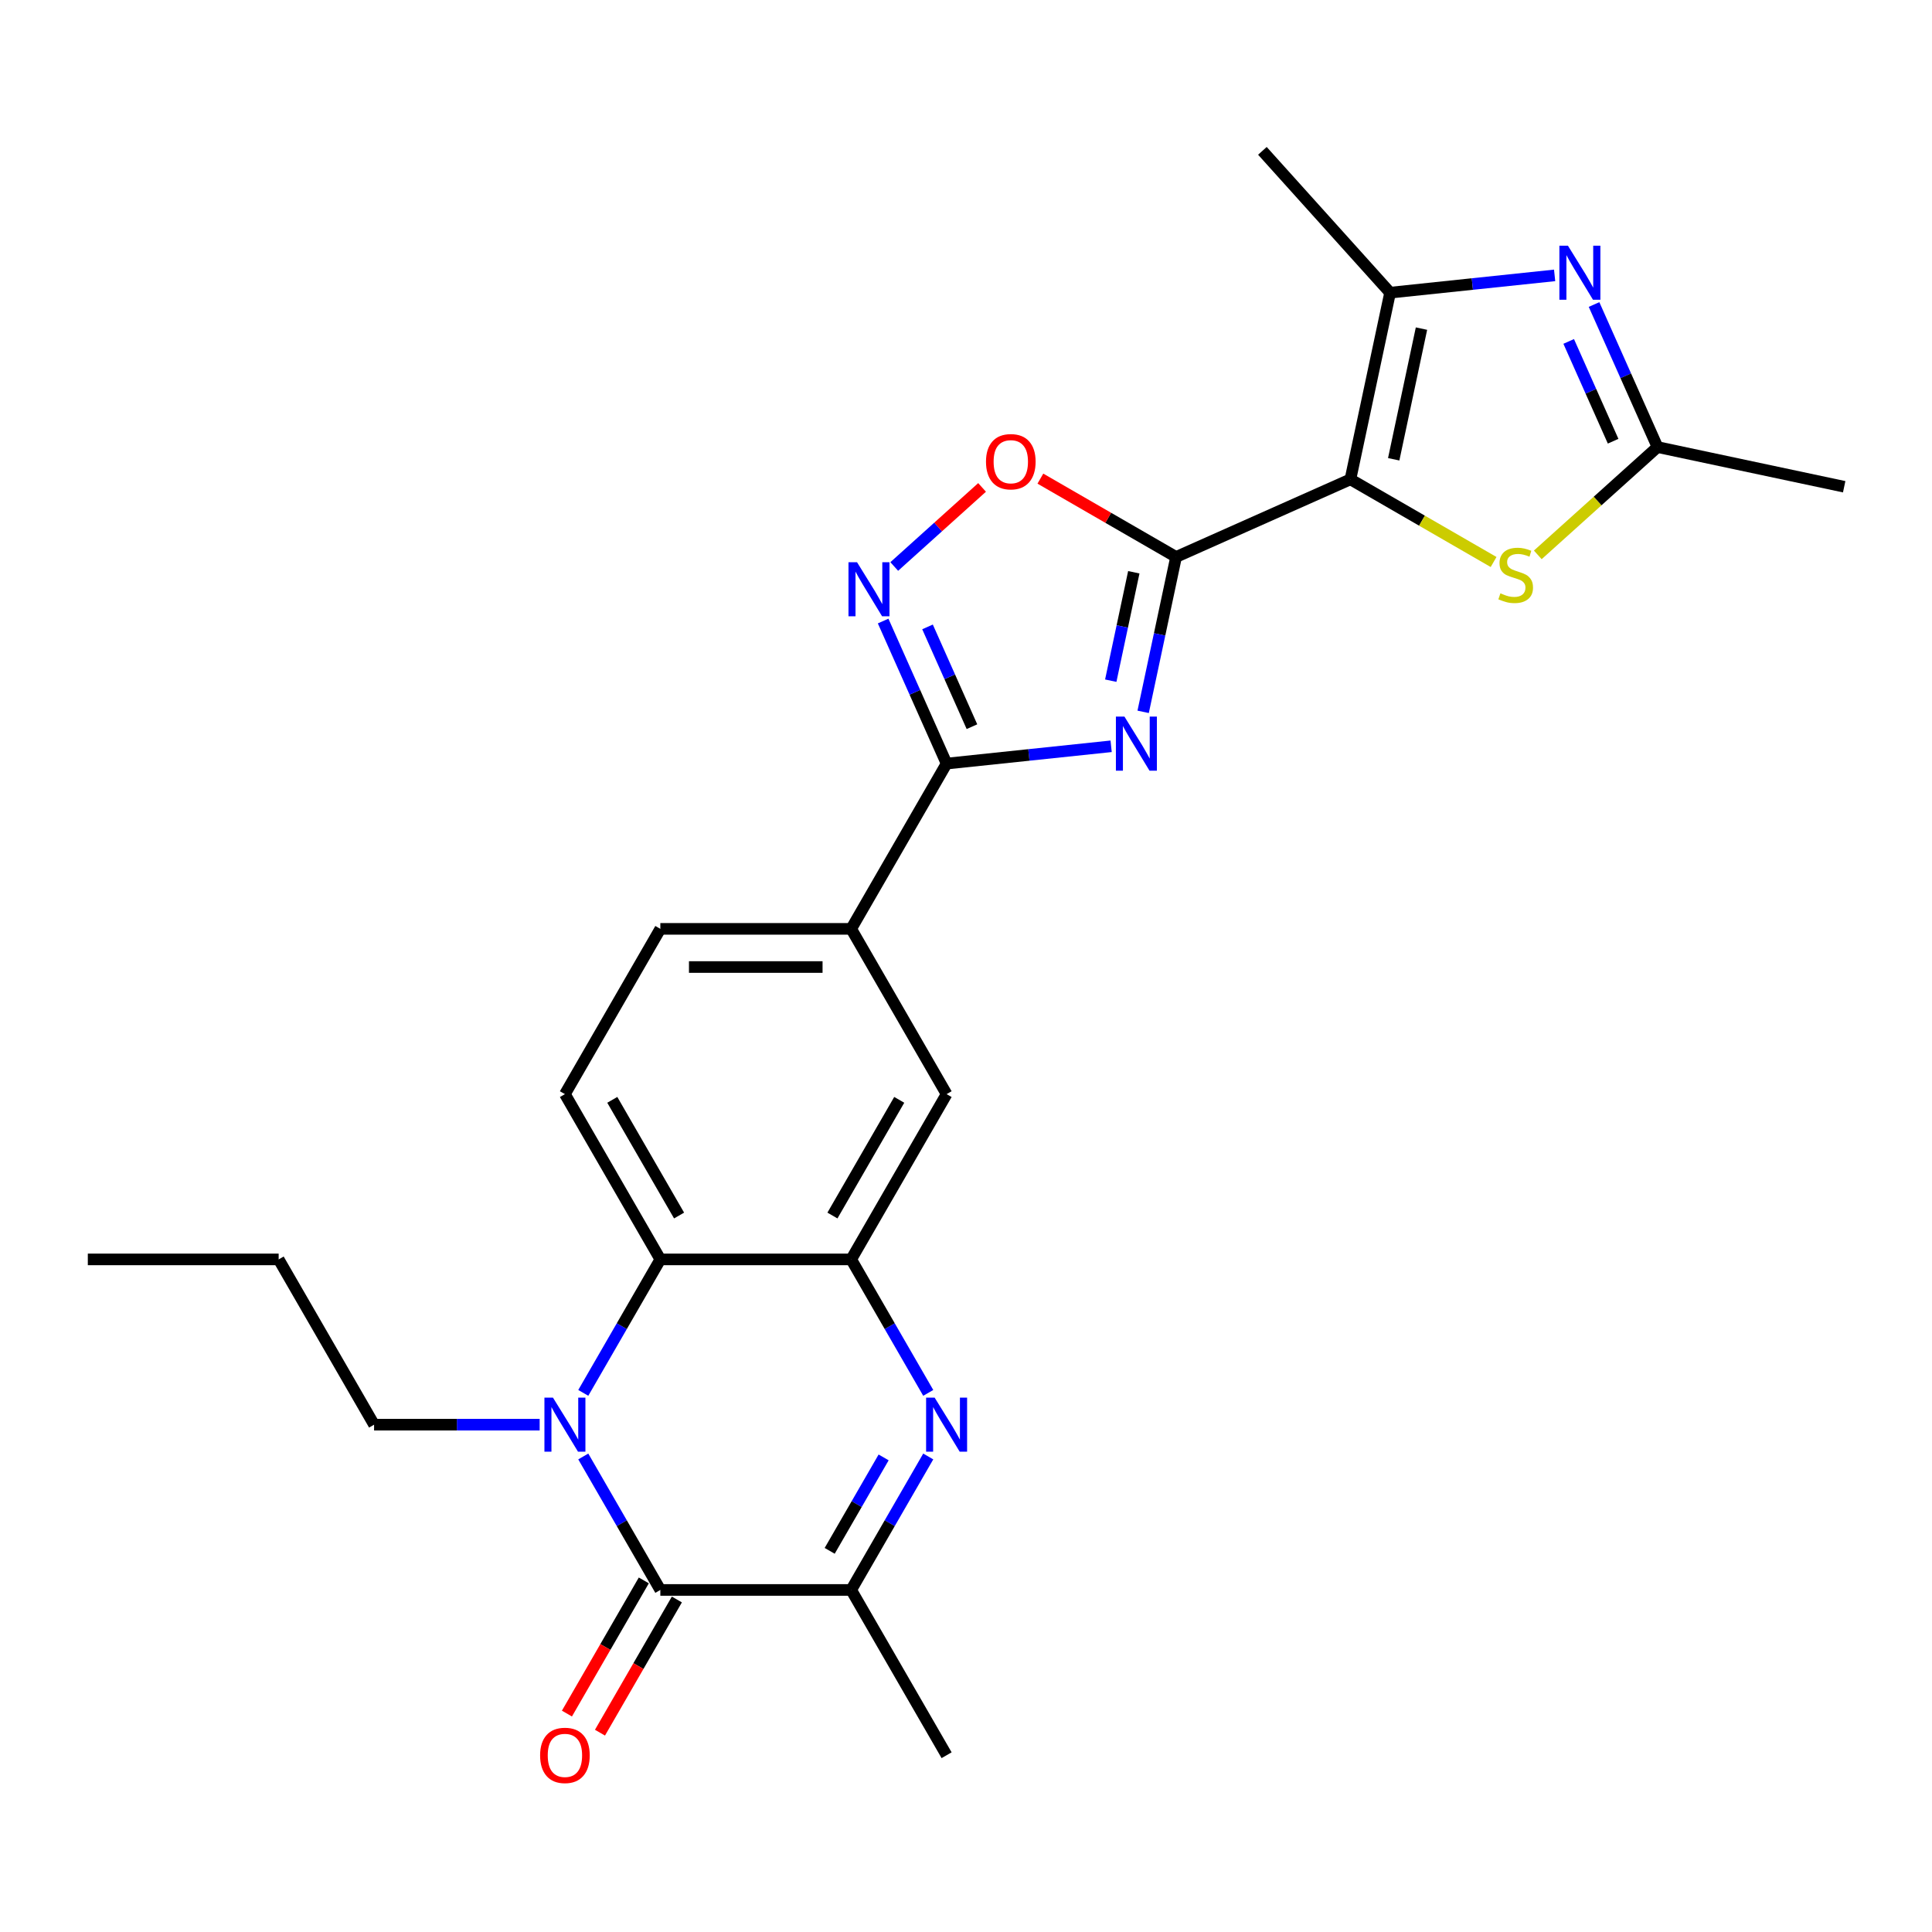 <?xml version='1.0' encoding='iso-8859-1'?>
<svg version='1.1' baseProfile='full'
              xmlns='http://www.w3.org/2000/svg'
                      xmlns:rdkit='http://www.rdkit.org/xml'
                      xmlns:xlink='http://www.w3.org/1999/xlink'
                  xml:space='preserve'
width='1000px' height='1000px' viewBox='0 0 1000 1000'>
<!-- END OF HEADER -->
<rect style='opacity:1.0;fill:#FFFFFF;stroke:none' width='1000' height='1000' x='0' y='0'> </rect>
<path class='bond-0' d='M 698.973,248.108 L 608.734,288.285' style='fill:none;fill-rule:evenodd;stroke:#000000;stroke-width:6px;stroke-linecap:butt;stroke-linejoin:miter;stroke-opacity:1' />
<path class='bond-6' d='M 698.973,248.108 L 719.51,151.488' style='fill:none;fill-rule:evenodd;stroke:#000000;stroke-width:6px;stroke-linecap:butt;stroke-linejoin:miter;stroke-opacity:1' />
<path class='bond-6' d='M 721.378,237.723 L 735.754,170.089' style='fill:none;fill-rule:evenodd;stroke:#000000;stroke-width:6px;stroke-linecap:butt;stroke-linejoin:miter;stroke-opacity:1' />
<path class='bond-10' d='M 698.973,248.108 L 736.026,269.501' style='fill:none;fill-rule:evenodd;stroke:#000000;stroke-width:6px;stroke-linecap:butt;stroke-linejoin:miter;stroke-opacity:1' />
<path class='bond-10' d='M 736.026,269.501 L 773.08,290.894' style='fill:none;fill-rule:evenodd;stroke:#CCCC00;stroke-width:6px;stroke-linecap:butt;stroke-linejoin:miter;stroke-opacity:1' />
<path class='bond-1' d='M 608.734,288.285 L 600.215,328.367' style='fill:none;fill-rule:evenodd;stroke:#000000;stroke-width:6px;stroke-linecap:butt;stroke-linejoin:miter;stroke-opacity:1' />
<path class='bond-1' d='M 600.215,328.367 L 591.695,368.449' style='fill:none;fill-rule:evenodd;stroke:#0000FF;stroke-width:6px;stroke-linecap:butt;stroke-linejoin:miter;stroke-opacity:1' />
<path class='bond-1' d='M 586.854,296.202 L 580.891,324.26' style='fill:none;fill-rule:evenodd;stroke:#000000;stroke-width:6px;stroke-linecap:butt;stroke-linejoin:miter;stroke-opacity:1' />
<path class='bond-1' d='M 580.891,324.26 L 574.927,352.317' style='fill:none;fill-rule:evenodd;stroke:#0000FF;stroke-width:6px;stroke-linecap:butt;stroke-linejoin:miter;stroke-opacity:1' />
<path class='bond-13' d='M 608.734,288.285 L 573.617,268.01' style='fill:none;fill-rule:evenodd;stroke:#000000;stroke-width:6px;stroke-linecap:butt;stroke-linejoin:miter;stroke-opacity:1' />
<path class='bond-13' d='M 573.617,268.01 L 538.5,247.736' style='fill:none;fill-rule:evenodd;stroke:#FF0000;stroke-width:6px;stroke-linecap:butt;stroke-linejoin:miter;stroke-opacity:1' />
<path class='bond-5' d='M 575.119,386.28 L 532.539,390.756' style='fill:none;fill-rule:evenodd;stroke:#0000FF;stroke-width:6px;stroke-linecap:butt;stroke-linejoin:miter;stroke-opacity:1' />
<path class='bond-5' d='M 532.539,390.756 L 489.959,395.231' style='fill:none;fill-rule:evenodd;stroke:#000000;stroke-width:6px;stroke-linecap:butt;stroke-linejoin:miter;stroke-opacity:1' />
<path class='bond-2' d='M 301.903,720.954 L 321.847,686.41' style='fill:none;fill-rule:evenodd;stroke:#0000FF;stroke-width:6px;stroke-linecap:butt;stroke-linejoin:miter;stroke-opacity:1' />
<path class='bond-2' d='M 321.847,686.41 L 341.791,651.866' style='fill:none;fill-rule:evenodd;stroke:#000000;stroke-width:6px;stroke-linecap:butt;stroke-linejoin:miter;stroke-opacity:1' />
<path class='bond-3' d='M 301.903,753.867 L 321.847,788.412' style='fill:none;fill-rule:evenodd;stroke:#0000FF;stroke-width:6px;stroke-linecap:butt;stroke-linejoin:miter;stroke-opacity:1' />
<path class='bond-3' d='M 321.847,788.412 L 341.791,822.956' style='fill:none;fill-rule:evenodd;stroke:#000000;stroke-width:6px;stroke-linecap:butt;stroke-linejoin:miter;stroke-opacity:1' />
<path class='bond-20' d='M 279.323,737.411 L 236.473,737.411' style='fill:none;fill-rule:evenodd;stroke:#0000FF;stroke-width:6px;stroke-linecap:butt;stroke-linejoin:miter;stroke-opacity:1' />
<path class='bond-20' d='M 236.473,737.411 L 193.623,737.411' style='fill:none;fill-rule:evenodd;stroke:#000000;stroke-width:6px;stroke-linecap:butt;stroke-linejoin:miter;stroke-opacity:1' />
<path class='bond-18' d='M 333.237,818.017 L 313.338,852.482' style='fill:none;fill-rule:evenodd;stroke:#000000;stroke-width:6px;stroke-linecap:butt;stroke-linejoin:miter;stroke-opacity:1' />
<path class='bond-18' d='M 313.338,852.482 L 293.44,886.947' style='fill:none;fill-rule:evenodd;stroke:#FF0000;stroke-width:6px;stroke-linecap:butt;stroke-linejoin:miter;stroke-opacity:1' />
<path class='bond-18' d='M 350.346,827.895 L 330.447,862.36' style='fill:none;fill-rule:evenodd;stroke:#000000;stroke-width:6px;stroke-linecap:butt;stroke-linejoin:miter;stroke-opacity:1' />
<path class='bond-18' d='M 330.447,862.36 L 310.549,896.825' style='fill:none;fill-rule:evenodd;stroke:#FF0000;stroke-width:6px;stroke-linecap:butt;stroke-linejoin:miter;stroke-opacity:1' />
<path class='bond-29' d='M 341.791,822.956 L 440.57,822.956' style='fill:none;fill-rule:evenodd;stroke:#000000;stroke-width:6px;stroke-linecap:butt;stroke-linejoin:miter;stroke-opacity:1' />
<path class='bond-4' d='M 480.458,720.954 L 460.514,686.41' style='fill:none;fill-rule:evenodd;stroke:#0000FF;stroke-width:6px;stroke-linecap:butt;stroke-linejoin:miter;stroke-opacity:1' />
<path class='bond-4' d='M 460.514,686.41 L 440.57,651.866' style='fill:none;fill-rule:evenodd;stroke:#000000;stroke-width:6px;stroke-linecap:butt;stroke-linejoin:miter;stroke-opacity:1' />
<path class='bond-12' d='M 480.458,753.867 L 460.514,788.412' style='fill:none;fill-rule:evenodd;stroke:#0000FF;stroke-width:6px;stroke-linecap:butt;stroke-linejoin:miter;stroke-opacity:1' />
<path class='bond-12' d='M 460.514,788.412 L 440.57,822.956' style='fill:none;fill-rule:evenodd;stroke:#000000;stroke-width:6px;stroke-linecap:butt;stroke-linejoin:miter;stroke-opacity:1' />
<path class='bond-12' d='M 457.366,754.353 L 443.405,778.534' style='fill:none;fill-rule:evenodd;stroke:#0000FF;stroke-width:6px;stroke-linecap:butt;stroke-linejoin:miter;stroke-opacity:1' />
<path class='bond-12' d='M 443.405,778.534 L 429.444,802.715' style='fill:none;fill-rule:evenodd;stroke:#000000;stroke-width:6px;stroke-linecap:butt;stroke-linejoin:miter;stroke-opacity:1' />
<path class='bond-15' d='M 489.959,395.231 L 440.57,480.776' style='fill:none;fill-rule:evenodd;stroke:#000000;stroke-width:6px;stroke-linecap:butt;stroke-linejoin:miter;stroke-opacity:1' />
<path class='bond-27' d='M 489.959,395.231 L 473.534,358.34' style='fill:none;fill-rule:evenodd;stroke:#000000;stroke-width:6px;stroke-linecap:butt;stroke-linejoin:miter;stroke-opacity:1' />
<path class='bond-27' d='M 473.534,358.34 L 457.109,321.448' style='fill:none;fill-rule:evenodd;stroke:#0000FF;stroke-width:6px;stroke-linecap:butt;stroke-linejoin:miter;stroke-opacity:1' />
<path class='bond-27' d='M 503.08,376.128 L 491.582,350.304' style='fill:none;fill-rule:evenodd;stroke:#000000;stroke-width:6px;stroke-linecap:butt;stroke-linejoin:miter;stroke-opacity:1' />
<path class='bond-27' d='M 491.582,350.304 L 480.085,324.48' style='fill:none;fill-rule:evenodd;stroke:#0000FF;stroke-width:6px;stroke-linecap:butt;stroke-linejoin:miter;stroke-opacity:1' />
<path class='bond-7' d='M 719.51,151.488 L 762.09,147.013' style='fill:none;fill-rule:evenodd;stroke:#000000;stroke-width:6px;stroke-linecap:butt;stroke-linejoin:miter;stroke-opacity:1' />
<path class='bond-7' d='M 762.09,147.013 L 804.67,142.537' style='fill:none;fill-rule:evenodd;stroke:#0000FF;stroke-width:6px;stroke-linecap:butt;stroke-linejoin:miter;stroke-opacity:1' />
<path class='bond-21' d='M 719.51,151.488 L 653.415,78.081' style='fill:none;fill-rule:evenodd;stroke:#000000;stroke-width:6px;stroke-linecap:butt;stroke-linejoin:miter;stroke-opacity:1' />
<path class='bond-26' d='M 825.075,157.619 L 841.5,194.511' style='fill:none;fill-rule:evenodd;stroke:#0000FF;stroke-width:6px;stroke-linecap:butt;stroke-linejoin:miter;stroke-opacity:1' />
<path class='bond-26' d='M 841.5,194.511 L 857.925,231.402' style='fill:none;fill-rule:evenodd;stroke:#000000;stroke-width:6px;stroke-linecap:butt;stroke-linejoin:miter;stroke-opacity:1' />
<path class='bond-26' d='M 811.955,176.722 L 823.452,202.546' style='fill:none;fill-rule:evenodd;stroke:#0000FF;stroke-width:6px;stroke-linecap:butt;stroke-linejoin:miter;stroke-opacity:1' />
<path class='bond-26' d='M 823.452,202.546 L 834.95,228.37' style='fill:none;fill-rule:evenodd;stroke:#000000;stroke-width:6px;stroke-linecap:butt;stroke-linejoin:miter;stroke-opacity:1' />
<path class='bond-8' d='M 440.57,651.866 L 489.959,566.321' style='fill:none;fill-rule:evenodd;stroke:#000000;stroke-width:6px;stroke-linecap:butt;stroke-linejoin:miter;stroke-opacity:1' />
<path class='bond-8' d='M 430.869,629.156 L 465.442,569.275' style='fill:none;fill-rule:evenodd;stroke:#000000;stroke-width:6px;stroke-linecap:butt;stroke-linejoin:miter;stroke-opacity:1' />
<path class='bond-28' d='M 440.57,651.866 L 341.791,651.866' style='fill:none;fill-rule:evenodd;stroke:#000000;stroke-width:6px;stroke-linecap:butt;stroke-linejoin:miter;stroke-opacity:1' />
<path class='bond-9' d='M 462.861,293.216 L 485.59,272.751' style='fill:none;fill-rule:evenodd;stroke:#0000FF;stroke-width:6px;stroke-linecap:butt;stroke-linejoin:miter;stroke-opacity:1' />
<path class='bond-9' d='M 485.59,272.751 L 508.319,252.286' style='fill:none;fill-rule:evenodd;stroke:#FF0000;stroke-width:6px;stroke-linecap:butt;stroke-linejoin:miter;stroke-opacity:1' />
<path class='bond-14' d='M 795.957,287.198 L 826.941,259.3' style='fill:none;fill-rule:evenodd;stroke:#CCCC00;stroke-width:6px;stroke-linecap:butt;stroke-linejoin:miter;stroke-opacity:1' />
<path class='bond-14' d='M 826.941,259.3 L 857.925,231.402' style='fill:none;fill-rule:evenodd;stroke:#000000;stroke-width:6px;stroke-linecap:butt;stroke-linejoin:miter;stroke-opacity:1' />
<path class='bond-11' d='M 341.791,651.866 L 292.402,566.321' style='fill:none;fill-rule:evenodd;stroke:#000000;stroke-width:6px;stroke-linecap:butt;stroke-linejoin:miter;stroke-opacity:1' />
<path class='bond-11' d='M 351.492,629.156 L 316.919,569.275' style='fill:none;fill-rule:evenodd;stroke:#000000;stroke-width:6px;stroke-linecap:butt;stroke-linejoin:miter;stroke-opacity:1' />
<path class='bond-22' d='M 440.57,822.956 L 489.959,908.501' style='fill:none;fill-rule:evenodd;stroke:#000000;stroke-width:6px;stroke-linecap:butt;stroke-linejoin:miter;stroke-opacity:1' />
<path class='bond-23' d='M 857.925,231.402 L 954.545,251.939' style='fill:none;fill-rule:evenodd;stroke:#000000;stroke-width:6px;stroke-linecap:butt;stroke-linejoin:miter;stroke-opacity:1' />
<path class='bond-16' d='M 440.57,480.776 L 489.959,566.321' style='fill:none;fill-rule:evenodd;stroke:#000000;stroke-width:6px;stroke-linecap:butt;stroke-linejoin:miter;stroke-opacity:1' />
<path class='bond-19' d='M 440.57,480.776 L 341.791,480.776' style='fill:none;fill-rule:evenodd;stroke:#000000;stroke-width:6px;stroke-linecap:butt;stroke-linejoin:miter;stroke-opacity:1' />
<path class='bond-19' d='M 425.753,500.532 L 356.608,500.532' style='fill:none;fill-rule:evenodd;stroke:#000000;stroke-width:6px;stroke-linecap:butt;stroke-linejoin:miter;stroke-opacity:1' />
<path class='bond-17' d='M 292.402,566.321 L 341.791,480.776' style='fill:none;fill-rule:evenodd;stroke:#000000;stroke-width:6px;stroke-linecap:butt;stroke-linejoin:miter;stroke-opacity:1' />
<path class='bond-24' d='M 193.623,737.411 L 144.233,651.866' style='fill:none;fill-rule:evenodd;stroke:#000000;stroke-width:6px;stroke-linecap:butt;stroke-linejoin:miter;stroke-opacity:1' />
<path class='bond-25' d='M 144.233,651.866 L 45.455,651.866' style='fill:none;fill-rule:evenodd;stroke:#000000;stroke-width:6px;stroke-linecap:butt;stroke-linejoin:miter;stroke-opacity:1' />
<path  class='atom-2' d='M 582.013 370.919
L 591.18 385.735
Q 592.089 387.197, 593.551 389.845
Q 595.013 392.492, 595.092 392.65
L 595.092 370.919
L 598.806 370.919
L 598.806 398.893
L 594.973 398.893
L 585.135 382.693
Q 583.989 380.796, 582.764 378.623
Q 581.579 376.45, 581.223 375.778
L 581.223 398.893
L 577.588 398.893
L 577.588 370.919
L 582.013 370.919
' fill='#0000FF'/>
<path  class='atom-3' d='M 286.218 723.424
L 295.385 738.24
Q 296.294 739.702, 297.755 742.35
Q 299.217 744.997, 299.296 745.155
L 299.296 723.424
L 303.01 723.424
L 303.01 751.398
L 299.178 751.398
L 289.339 735.198
Q 288.194 733.302, 286.969 731.128
Q 285.783 728.955, 285.428 728.284
L 285.428 751.398
L 281.793 751.398
L 281.793 723.424
L 286.218 723.424
' fill='#0000FF'/>
<path  class='atom-5' d='M 483.776 723.424
L 492.942 738.24
Q 493.851 739.702, 495.313 742.35
Q 496.775 744.997, 496.854 745.155
L 496.854 723.424
L 500.568 723.424
L 500.568 751.398
L 496.736 751.398
L 486.897 735.198
Q 485.751 733.302, 484.526 731.128
Q 483.341 728.955, 482.986 728.284
L 482.986 751.398
L 479.35 751.398
L 479.35 723.424
L 483.776 723.424
' fill='#0000FF'/>
<path  class='atom-8' d='M 811.565 127.176
L 820.731 141.993
Q 821.64 143.455, 823.102 146.102
Q 824.564 148.749, 824.643 148.907
L 824.643 127.176
L 828.357 127.176
L 828.357 155.15
L 824.524 155.15
L 814.686 138.95
Q 813.54 137.054, 812.315 134.881
Q 811.13 132.707, 810.774 132.036
L 810.774 155.15
L 807.139 155.15
L 807.139 127.176
L 811.565 127.176
' fill='#0000FF'/>
<path  class='atom-10' d='M 443.599 291.005
L 452.765 305.822
Q 453.674 307.284, 455.136 309.931
Q 456.598 312.578, 456.677 312.736
L 456.677 291.005
L 460.391 291.005
L 460.391 318.979
L 456.559 318.979
L 446.72 302.779
Q 445.574 300.883, 444.349 298.71
Q 443.164 296.536, 442.809 295.865
L 442.809 318.979
L 439.173 318.979
L 439.173 291.005
L 443.599 291.005
' fill='#0000FF'/>
<path  class='atom-11' d='M 776.616 307.099
Q 776.932 307.218, 778.236 307.771
Q 779.54 308.324, 780.962 308.68
Q 782.424 308.996, 783.847 308.996
Q 786.494 308.996, 788.035 307.731
Q 789.576 306.427, 789.576 304.175
Q 789.576 302.634, 788.785 301.686
Q 788.035 300.738, 786.849 300.224
Q 785.664 299.71, 783.688 299.118
Q 781.199 298.367, 779.698 297.656
Q 778.236 296.945, 777.169 295.443
Q 776.142 293.942, 776.142 291.413
Q 776.142 287.896, 778.512 285.723
Q 780.923 283.55, 785.664 283.55
Q 788.904 283.55, 792.579 285.091
L 791.67 288.134
Q 788.311 286.751, 785.783 286.751
Q 783.056 286.751, 781.555 287.896
Q 780.053 289.003, 780.093 290.939
Q 780.093 292.44, 780.844 293.349
Q 781.634 294.258, 782.74 294.772
Q 783.886 295.285, 785.783 295.878
Q 788.311 296.668, 789.813 297.458
Q 791.314 298.249, 792.381 299.868
Q 793.487 301.449, 793.487 304.175
Q 793.487 308.047, 790.88 310.141
Q 788.311 312.196, 784.005 312.196
Q 781.515 312.196, 779.619 311.643
Q 777.762 311.129, 775.549 310.221
L 776.616 307.099
' fill='#CCCC00'/>
<path  class='atom-14' d='M 510.348 238.975
Q 510.348 232.258, 513.667 228.504
Q 516.986 224.751, 523.189 224.751
Q 529.393 224.751, 532.712 228.504
Q 536.031 232.258, 536.031 238.975
Q 536.031 245.771, 532.672 249.643
Q 529.314 253.476, 523.189 253.476
Q 517.025 253.476, 513.667 249.643
Q 510.348 245.81, 510.348 238.975
M 523.189 250.315
Q 527.457 250.315, 529.748 247.47
Q 532.079 244.586, 532.079 238.975
Q 532.079 233.483, 529.748 230.717
Q 527.457 227.912, 523.189 227.912
Q 518.922 227.912, 516.591 230.678
Q 514.299 233.443, 514.299 238.975
Q 514.299 244.625, 516.591 247.47
Q 518.922 250.315, 523.189 250.315
' fill='#FF0000'/>
<path  class='atom-19' d='M 279.56 908.58
Q 279.56 901.863, 282.879 898.109
Q 286.198 894.356, 292.402 894.356
Q 298.605 894.356, 301.924 898.109
Q 305.243 901.863, 305.243 908.58
Q 305.243 915.376, 301.884 919.248
Q 298.526 923.08, 292.402 923.08
Q 286.238 923.08, 282.879 919.248
Q 279.56 915.415, 279.56 908.58
M 292.402 919.92
Q 296.669 919.92, 298.961 917.075
Q 301.292 914.19, 301.292 908.58
Q 301.292 903.088, 298.961 900.322
Q 296.669 897.516, 292.402 897.516
Q 288.134 897.516, 285.803 900.282
Q 283.512 903.048, 283.512 908.58
Q 283.512 914.23, 285.803 917.075
Q 288.134 919.92, 292.402 919.92
' fill='#FF0000'/>
</svg>
